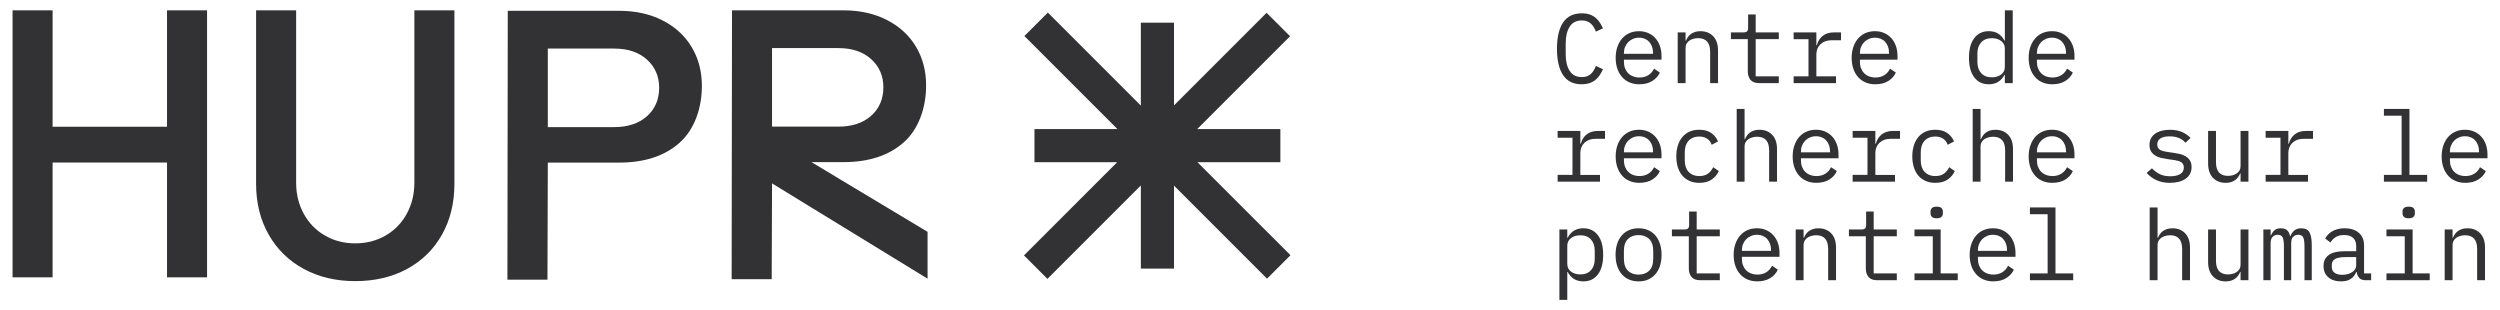 <?xml version="1.0" encoding="UTF-8"?> <svg xmlns="http://www.w3.org/2000/svg" id="Calque_1" version="1.1" viewBox="0 0 1126.84 139.83"><defs><style> .st0 { fill: #323234; } </style></defs><g><g><path class="st0" d="M5.66,124.99V4.67h18.05v52.45h51.57V4.67h18.05v120.32h-18.05v-51.72H23.71v51.72H5.66Z"></path><path class="st0" d="M160.11,126.71c-8.71,0-16.44-1.83-23.2-5.5-6.76-3.67-12.03-8.82-15.81-15.47-3.78-6.64-5.67-14.27-5.67-22.86V4.67h18.05v77.69c0,5.16,1.14,9.83,3.44,14.01,2.29,4.18,5.47,7.45,9.54,9.8,4.07,2.35,8.62,3.52,13.66,3.52s9.6-1.17,13.67-3.52c4.07-2.35,7.25-5.61,9.54-9.8,2.29-4.18,3.44-8.85,3.44-14.01V4.67h18.05v78.21c0,8.59-1.86,16.22-5.59,22.86-3.73,6.65-8.97,11.8-15.73,15.47-6.76,3.67-14.55,5.5-23.38,5.5Z"></path><path class="st0" d="M418.08,104.49l-52.33-31.41h14.38c11.46,0,20.54-2.98,27.24-8.94,6.7-5.95,10.06-15.55,10.06-25.63,0-6.53-1.52-12.34-4.56-17.44-3.04-5.1-7.39-9.11-13.06-12.03-5.67-2.92-12.23-4.38-19.68-4.38h-50.19l-.16,121.2h18.05l.16-43.19,70.1,42.95v-21.14ZM347.98,21.68h29.91c6.19,0,11.11,1.66,14.78,4.98,3.67,3.32,5.5,7.56,5.5,12.72s-1.83,9.54-5.5,12.8c-3.67,3.26-8.59,4.9-14.78,4.9h-29.91V21.68Z"></path><path class="st0" d="M279.06,73.29c11.46,0,20.54-2.98,27.24-8.94,6.7-5.95,10.06-15.55,10.06-25.63,0-6.53-1.52-12.34-4.56-17.44-3.04-5.1-7.39-9.11-13.06-12.03-5.67-2.92-12.23-4.38-19.68-4.38h-50.19l-.16,121.2h18.05l.16-52.78h32.14ZM246.92,21.89h29.91c6.19,0,11.11,1.66,14.78,4.98,3.67,3.32,5.5,7.56,5.5,12.72s-1.83,9.54-5.5,12.8c-3.67,3.26-8.59,4.9-14.78,4.9h-29.91V21.89Z"></path></g><polygon class="st0" points="581.66 115.03 539.74 73.11 577.11 73.11 577.11 58.16 539.65 58.16 581.48 16.34 570.9 5.77 529.17 47.5 529.17 10.22 514.22 10.22 514.22 47.59 472.3 5.67 461.73 16.24 503.65 58.16 466.27 58.16 466.27 73.11 503.56 73.11 461.54 115.13 472.11 125.7 514.22 83.6 514.22 121.06 529.17 121.06 529.17 83.69 571.09 125.6 581.66 115.03"></polygon></g><g><path class="st0" d="M712.99,38c-3.78,0-6.6-1.37-8.44-4.12-1.85-2.75-2.77-6.71-2.77-11.88s.92-9.13,2.77-11.88c1.85-2.75,4.66-4.12,8.44-4.12,1.42,0,2.64.19,3.68.58,1.03.38,1.92.9,2.66,1.55.74.65,1.36,1.38,1.86,2.19.5.81.94,1.63,1.33,2.46l-3.19,1.46c-.27-.68-.58-1.32-.93-1.93-.35-.61-.78-1.14-1.26-1.6-.49-.46-1.06-.82-1.73-1.09-.66-.27-1.47-.4-2.42-.4-2.45,0-4.28.93-5.47,2.79s-1.8,4.34-1.8,7.45v5.05c0,3.1.6,5.58,1.8,7.45s3.02,2.79,5.47,2.79c.95,0,1.75-.13,2.42-.4s1.24-.63,1.73-1.09c.49-.46.91-.99,1.26-1.6.35-.61.66-1.25.93-1.93l3.19,1.46c-.38.86-.83,1.68-1.33,2.48-.5.8-1.12,1.52-1.86,2.17-.74.65-1.63,1.17-2.66,1.55-1.03.38-2.26.58-3.68.58Z"></path><path class="st0" d="M738.96,38c-1.65,0-3.14-.28-4.45-.84-1.32-.56-2.44-1.37-3.37-2.42-.93-1.05-1.65-2.3-2.15-3.77-.5-1.46-.75-3.09-.75-4.9s.26-3.49.78-4.96c.52-1.48,1.23-2.74,2.15-3.79.92-1.05,2.02-1.85,3.3-2.42,1.29-.56,2.71-.84,4.28-.84s2.93.28,4.19.84c1.26.56,2.33,1.34,3.21,2.33.89.99,1.57,2.16,2.04,3.52.47,1.36.71,2.85.71,4.48v1.68h-16.93v1.06c0,1,.16,1.94.49,2.79s.79,1.6,1.4,2.22c.61.62,1.34,1.1,2.22,1.44.87.34,1.84.51,2.9.51,1.54,0,2.87-.35,3.99-1.06,1.12-.71,1.98-1.68,2.57-2.93l2.61,1.77c-.68,1.54-1.81,2.8-3.39,3.79-1.58.99-3.51,1.48-5.78,1.48ZM738.74,16.99c-.98,0-1.88.18-2.7.53-.83.35-1.54.84-2.15,1.46-.61.62-1.08,1.35-1.42,2.19-.34.84-.51,1.77-.51,2.77v.31h13.12v-.49c0-1-.15-1.92-.46-2.75-.31-.83-.74-1.54-1.29-2.15-.55-.61-1.21-1.07-2-1.4-.78-.32-1.65-.49-2.59-.49Z"></path><path class="st0" d="M756.2,37.46V14.59h3.55v3.72h.18c.24-.56.53-1.1.89-1.62.35-.52.79-.97,1.31-1.35s1.13-.69,1.84-.93,1.54-.35,2.48-.35c2.39,0,4.31.76,5.76,2.28,1.45,1.52,2.17,3.67,2.17,6.45v14.67h-3.55v-14.05c0-2.1-.46-3.66-1.37-4.68-.92-1.02-2.26-1.53-4.03-1.53-.71,0-1.4.09-2.08.27-.68.18-1.29.44-1.82.8-.53.35-.96.81-1.29,1.37s-.49,1.21-.49,1.95v15.87h-3.55Z"></path><path class="st0" d="M792.85,37.46c-1.74,0-3.02-.49-3.83-1.46-.81-.97-1.22-2.23-1.22-3.76v-14.59h-7.62v-3.06h5.67c.77,0,1.31-.16,1.62-.47s.47-.85.47-1.62v-5.98h3.41v8.07h10.42v3.06h-10.42v16.75h10.42v3.06h-8.91Z"></path><path class="st0" d="M808.46,34.41h6.69v-16.75h-6.69v-3.06h10.24v5.76h.22c.47-1.8,1.37-3.21,2.68-4.23,1.31-1.02,2.99-1.53,5.03-1.53h3.19v3.55h-4.3c-2.04,0-3.69.59-4.94,1.77s-1.88,2.73-1.88,4.64v9.86h8.86v3.06h-19.1v-3.06Z"></path><path class="st0" d="M845.33,38c-1.65,0-3.14-.28-4.45-.84-1.32-.56-2.44-1.37-3.37-2.42-.93-1.05-1.65-2.3-2.15-3.77-.5-1.46-.75-3.09-.75-4.9s.26-3.49.78-4.96c.52-1.48,1.23-2.74,2.15-3.79.92-1.05,2.02-1.85,3.3-2.42,1.29-.56,2.71-.84,4.28-.84s2.93.28,4.19.84c1.26.56,2.33,1.34,3.21,2.33.89.99,1.57,2.16,2.04,3.52.47,1.36.71,2.85.71,4.48v1.68h-16.93v1.06c0,1,.16,1.94.49,2.79s.79,1.6,1.4,2.22c.61.62,1.34,1.1,2.22,1.44.87.34,1.84.51,2.9.51,1.54,0,2.87-.35,3.99-1.06,1.12-.71,1.98-1.68,2.57-2.93l2.61,1.77c-.68,1.54-1.81,2.8-3.39,3.79-1.58.99-3.51,1.48-5.78,1.48ZM845.11,16.99c-.98,0-1.88.18-2.7.53-.83.35-1.54.84-2.15,1.46-.61.62-1.08,1.35-1.42,2.19-.34.84-.51,1.77-.51,2.77v.31h13.12v-.49c0-1-.15-1.92-.46-2.75-.31-.83-.74-1.54-1.29-2.15-.55-.61-1.21-1.07-2-1.4-.78-.32-1.65-.49-2.59-.49Z"></path><path class="st0" d="M903.66,33.74h-.18c-1.48,2.84-3.83,4.25-7.05,4.25-2.81,0-5-1.05-6.58-3.15-1.58-2.1-2.37-5.04-2.37-8.82s.79-6.72,2.37-8.82c1.58-2.1,3.77-3.15,6.58-3.15,3.22,0,5.57,1.42,7.05,4.26h.18V4.67h3.55v32.8h-3.55v-3.72ZM897.81,34.85c.8,0,1.55-.1,2.26-.31.71-.21,1.33-.51,1.86-.91.53-.4.95-.89,1.26-1.46.31-.58.46-1.25.46-2.02v-8.24c0-.77-.15-1.44-.46-2.02s-.73-1.06-1.26-1.46c-.53-.4-1.15-.7-1.86-.91-.71-.21-1.46-.31-2.26-.31-2.07,0-3.67.63-4.81,1.88-1.14,1.26-1.71,2.92-1.71,4.99v3.9c0,2.07.57,3.73,1.71,4.99,1.14,1.26,2.74,1.88,4.81,1.88Z"></path><path class="st0" d="M925.11,38c-1.65,0-3.14-.28-4.45-.84-1.32-.56-2.44-1.37-3.37-2.42-.93-1.05-1.65-2.3-2.15-3.77-.5-1.46-.75-3.09-.75-4.9s.26-3.49.78-4.96c.52-1.48,1.23-2.74,2.15-3.79.92-1.05,2.02-1.85,3.3-2.42,1.29-.56,2.71-.84,4.28-.84s2.93.28,4.19.84c1.26.56,2.33,1.34,3.21,2.33.89.99,1.57,2.16,2.04,3.52.47,1.36.71,2.85.71,4.48v1.68h-16.93v1.06c0,1,.16,1.94.49,2.79s.79,1.6,1.4,2.22c.61.62,1.34,1.1,2.22,1.44.87.34,1.84.51,2.9.51,1.54,0,2.87-.35,3.99-1.06,1.12-.71,1.98-1.68,2.57-2.93l2.61,1.77c-.68,1.54-1.81,2.8-3.39,3.79-1.58.99-3.51,1.48-5.78,1.48ZM924.89,16.99c-.98,0-1.88.18-2.7.53-.83.35-1.54.84-2.15,1.46-.61.62-1.08,1.35-1.42,2.19-.34.84-.51,1.77-.51,2.77v.31h13.12v-.49c0-1-.15-1.92-.46-2.75-.31-.83-.74-1.54-1.29-2.15-.55-.61-1.21-1.07-2-1.4-.78-.32-1.65-.49-2.59-.49Z"></path><path class="st0" d="M702.08,78.83h6.69v-16.75h-6.69v-3.06h10.24v5.76h.22c.47-1.8,1.37-3.21,2.68-4.23,1.31-1.02,2.99-1.53,5.03-1.53h3.19v3.55h-4.3c-2.04,0-3.69.59-4.94,1.77s-1.88,2.73-1.88,4.64v9.86h8.86v3.06h-19.1v-3.06Z"></path><path class="st0" d="M738.96,82.42c-1.65,0-3.14-.28-4.45-.84-1.32-.56-2.44-1.37-3.37-2.42-.93-1.05-1.65-2.3-2.15-3.77-.5-1.46-.75-3.09-.75-4.9s.26-3.49.78-4.96c.52-1.48,1.23-2.74,2.15-3.79.92-1.05,2.02-1.85,3.3-2.42,1.29-.56,2.71-.84,4.28-.84s2.93.28,4.19.84c1.26.56,2.33,1.34,3.21,2.33.89.99,1.57,2.16,2.04,3.52.47,1.36.71,2.85.71,4.48v1.68h-16.93v1.06c0,1,.16,1.94.49,2.79s.79,1.6,1.4,2.22c.61.62,1.34,1.1,2.22,1.44.87.34,1.84.51,2.9.51,1.54,0,2.87-.35,3.99-1.06,1.12-.71,1.98-1.68,2.57-2.93l2.61,1.77c-.68,1.54-1.81,2.8-3.39,3.79-1.58.99-3.51,1.48-5.78,1.48ZM738.74,61.41c-.98,0-1.88.18-2.7.53-.83.35-1.54.84-2.15,1.46-.61.62-1.08,1.35-1.42,2.19-.34.84-.51,1.77-.51,2.77v.31h13.12v-.49c0-1-.15-1.92-.46-2.75-.31-.83-.74-1.54-1.29-2.15-.55-.61-1.21-1.07-2-1.4-.78-.32-1.65-.49-2.59-.49Z"></path><path class="st0" d="M765.95,82.42c-1.66,0-3.12-.29-4.41-.86-1.29-.58-2.37-1.38-3.26-2.42-.89-1.03-1.56-2.29-2.02-3.77-.46-1.48-.69-3.12-.69-4.92s.24-3.44.71-4.92c.47-1.48,1.15-2.74,2.04-3.79.89-1.05,1.96-1.85,3.24-2.42,1.27-.56,2.72-.84,4.34-.84,2.22,0,4.02.49,5.41,1.46,1.39.97,2.41,2.25,3.06,3.81l-2.84,1.51c-.41-1.18-1.1-2.1-2.06-2.75-.96-.65-2.15-.98-3.57-.98-1.04,0-1.96.17-2.77.51-.81.34-1.5.82-2.06,1.44-.56.62-.98,1.36-1.26,2.22-.28.86-.42,1.79-.42,2.79v3.9c0,1,.14,1.94.42,2.79.28.86.7,1.6,1.26,2.22.56.62,1.26,1.1,2.08,1.44.83.34,1.77.51,2.84.51,1.54,0,2.81-.35,3.81-1.06,1-.71,1.8-1.68,2.39-2.93l2.53,1.73c-.68,1.54-1.74,2.81-3.17,3.81-1.43,1-3.3,1.51-5.61,1.51Z"></path><path class="st0" d="M782.79,49.09h3.55v13.65h.18c.24-.56.53-1.1.89-1.62.35-.52.79-.97,1.31-1.35s1.13-.69,1.84-.93,1.54-.35,2.48-.35c2.39,0,4.31.76,5.76,2.28,1.45,1.52,2.17,3.67,2.17,6.45v14.67h-3.55v-14.05c0-2.1-.46-3.66-1.37-4.68-.92-1.02-2.26-1.53-4.03-1.53-.71,0-1.4.09-2.08.27-.68.18-1.29.44-1.82.8-.53.35-.96.81-1.29,1.37s-.49,1.21-.49,1.95v15.87h-3.55v-32.8Z"></path><path class="st0" d="M818.74,82.42c-1.65,0-3.14-.28-4.45-.84-1.32-.56-2.44-1.37-3.37-2.42-.93-1.05-1.65-2.3-2.15-3.77-.5-1.46-.75-3.09-.75-4.9s.26-3.49.78-4.96c.52-1.48,1.23-2.74,2.15-3.79.92-1.05,2.02-1.85,3.3-2.42,1.29-.56,2.71-.84,4.28-.84s2.93.28,4.19.84c1.26.56,2.33,1.34,3.21,2.33.89.99,1.57,2.16,2.04,3.52.47,1.36.71,2.85.71,4.48v1.68h-16.93v1.06c0,1,.16,1.94.49,2.79s.79,1.6,1.4,2.22c.61.62,1.34,1.1,2.22,1.44.87.34,1.84.51,2.9.51,1.54,0,2.87-.35,3.99-1.06,1.12-.71,1.98-1.68,2.57-2.93l2.61,1.77c-.68,1.54-1.81,2.8-3.39,3.79-1.58.99-3.51,1.48-5.78,1.48ZM818.52,61.41c-.98,0-1.88.18-2.7.53-.83.35-1.54.84-2.15,1.46-.61.62-1.08,1.35-1.42,2.19-.34.84-.51,1.77-.51,2.77v.31h13.12v-.49c0-1-.15-1.92-.46-2.75-.31-.83-.74-1.54-1.29-2.15-.55-.61-1.21-1.07-2-1.4-.78-.32-1.65-.49-2.59-.49Z"></path><path class="st0" d="M835.05,78.83h6.69v-16.75h-6.69v-3.06h10.24v5.76h.22c.47-1.8,1.37-3.21,2.68-4.23,1.31-1.02,2.99-1.53,5.03-1.53h3.19v3.55h-4.3c-2.04,0-3.69.59-4.94,1.77s-1.88,2.73-1.88,4.64v9.86h8.86v3.06h-19.1v-3.06Z"></path><path class="st0" d="M872.32,82.42c-1.66,0-3.12-.29-4.41-.86-1.29-.58-2.37-1.38-3.26-2.42-.89-1.03-1.56-2.29-2.02-3.77-.46-1.48-.69-3.12-.69-4.92s.24-3.44.71-4.92c.47-1.48,1.15-2.74,2.04-3.79.89-1.05,1.96-1.85,3.24-2.42,1.27-.56,2.72-.84,4.34-.84,2.22,0,4.02.49,5.41,1.46,1.39.97,2.41,2.25,3.06,3.81l-2.84,1.51c-.41-1.18-1.1-2.1-2.06-2.75-.96-.65-2.15-.98-3.57-.98-1.04,0-1.96.17-2.77.51-.81.34-1.5.82-2.06,1.44-.56.62-.98,1.36-1.26,2.22-.28.86-.42,1.79-.42,2.79v3.9c0,1,.14,1.94.42,2.79.28.86.7,1.6,1.26,2.22.56.62,1.26,1.1,2.08,1.44.83.34,1.77.51,2.84.51,1.54,0,2.81-.35,3.81-1.06,1-.71,1.8-1.68,2.39-2.93l2.53,1.73c-.68,1.54-1.74,2.81-3.17,3.81-1.43,1-3.3,1.51-5.61,1.51Z"></path><path class="st0" d="M889.16,49.09h3.55v13.65h.18c.24-.56.53-1.1.89-1.62.35-.52.79-.97,1.31-1.35s1.13-.69,1.84-.93,1.54-.35,2.48-.35c2.39,0,4.31.76,5.76,2.28,1.45,1.52,2.17,3.67,2.17,6.45v14.67h-3.55v-14.05c0-2.1-.46-3.66-1.37-4.68-.92-1.02-2.26-1.53-4.03-1.53-.71,0-1.4.09-2.08.27-.68.18-1.29.44-1.82.8-.53.35-.96.81-1.29,1.37s-.49,1.21-.49,1.95v15.87h-3.55v-32.8Z"></path><path class="st0" d="M925.11,82.42c-1.65,0-3.14-.28-4.45-.84-1.32-.56-2.44-1.37-3.37-2.42-.93-1.05-1.65-2.3-2.15-3.77-.5-1.46-.75-3.09-.75-4.9s.26-3.49.78-4.96c.52-1.48,1.23-2.74,2.15-3.79.92-1.05,2.02-1.85,3.3-2.42,1.29-.56,2.71-.84,4.28-.84s2.93.28,4.19.84c1.26.56,2.33,1.34,3.21,2.33.89.99,1.57,2.16,2.04,3.52.47,1.36.71,2.85.71,4.48v1.68h-16.93v1.06c0,1,.16,1.94.49,2.79s.79,1.6,1.4,2.22c.61.62,1.34,1.1,2.22,1.44.87.34,1.84.51,2.9.51,1.54,0,2.87-.35,3.99-1.06,1.12-.71,1.98-1.68,2.57-2.93l2.61,1.77c-.68,1.54-1.81,2.8-3.39,3.79-1.58.99-3.51,1.48-5.78,1.48ZM924.89,61.41c-.98,0-1.88.18-2.7.53-.83.35-1.54.84-2.15,1.46-.61.62-1.08,1.35-1.42,2.19-.34.84-.51,1.77-.51,2.77v.31h13.12v-.49c0-1-.15-1.92-.46-2.75-.31-.83-.74-1.54-1.29-2.15-.55-.61-1.21-1.07-2-1.4-.78-.32-1.65-.49-2.59-.49Z"></path><path class="st0" d="M978.16,82.42c-2.39,0-4.45-.41-6.18-1.22-1.73-.81-3.2-1.9-4.41-3.26l2.39-2.08c1.09,1.15,2.29,2.04,3.59,2.66s2.87.93,4.7.93,3.23-.32,4.37-.95c1.14-.64,1.71-1.63,1.71-2.99,0-.59-.11-1.09-.33-1.48s-.53-.72-.91-.95c-.38-.24-.81-.42-1.29-.55-.47-.13-.97-.24-1.51-.33l-3.59-.53c-.8-.12-1.66-.28-2.59-.49s-1.78-.54-2.55-1c-.77-.46-1.41-1.07-1.93-1.84-.52-.77-.78-1.77-.78-3.01,0-1.15.23-2.15.69-2.99.46-.84,1.1-1.55,1.93-2.13.83-.58,1.8-1,2.93-1.29,1.12-.28,2.35-.42,3.68-.42,2.07,0,3.86.33,5.38.98,1.52.65,2.83,1.55,3.92,2.7l-2.31,2.17c-.27-.32-.6-.66-1-1-.4-.34-.89-.65-1.46-.93-.58-.28-1.25-.51-2.02-.69-.77-.18-1.66-.27-2.66-.27-1.8,0-3.18.31-4.14.93-.96.62-1.44,1.52-1.44,2.7,0,.59.11,1.09.33,1.48.22.4.52.72.91.95.38.24.82.42,1.31.55.49.13.98.24,1.48.33l3.59.53c.83.12,1.7.28,2.61.49.92.21,1.76.54,2.53,1,.77.46,1.41,1.07,1.93,1.84.52.77.78,1.77.78,3.01,0,2.28-.88,4.03-2.64,5.27-1.76,1.24-4.1,1.86-7.03,1.86Z"></path><path class="st0" d="M1009.9,78.16h-.18c-.24.56-.53,1.1-.89,1.62-.35.52-.79.97-1.31,1.35-.52.38-1.13.69-1.84.93-.71.24-1.54.35-2.48.35-2.39,0-4.31-.76-5.76-2.28-1.45-1.52-2.17-3.67-2.17-6.45v-14.67h3.55v14.05c0,2.1.46,3.66,1.37,4.68.92,1.02,2.26,1.53,4.03,1.53.71,0,1.4-.09,2.08-.27s1.29-.44,1.82-.8.96-.8,1.29-1.35c.32-.55.49-1.2.49-1.97v-15.87h3.55v22.87h-3.55v-3.72Z"></path><path class="st0" d="M1021.2,78.83h6.69v-16.75h-6.69v-3.06h10.24v5.76h.22c.47-1.8,1.37-3.21,2.68-4.23,1.31-1.02,2.99-1.53,5.03-1.53h3.19v3.55h-4.3c-2.04,0-3.69.59-4.94,1.77s-1.88,2.73-1.88,4.64v9.86h8.86v3.06h-19.1v-3.06Z"></path><path class="st0" d="M1074.51,78.83h7.98v-26.68h-7.98v-3.06h11.52v29.74h7.98v3.06h-19.5v-3.06Z"></path><path class="st0" d="M1111.26,82.42c-1.65,0-3.14-.28-4.45-.84-1.32-.56-2.44-1.37-3.37-2.42-.93-1.05-1.65-2.3-2.15-3.77-.5-1.46-.75-3.09-.75-4.9s.26-3.49.78-4.96c.52-1.48,1.23-2.74,2.15-3.79.92-1.05,2.02-1.85,3.3-2.42,1.29-.56,2.71-.84,4.28-.84s2.93.28,4.19.84c1.26.56,2.33,1.34,3.21,2.33.89.99,1.57,2.16,2.04,3.52.47,1.36.71,2.85.71,4.48v1.68h-16.93v1.06c0,1,.16,1.94.49,2.79s.79,1.6,1.4,2.22c.61.62,1.34,1.1,2.22,1.44.87.34,1.84.51,2.9.51,1.54,0,2.87-.35,3.99-1.06,1.12-.71,1.98-1.68,2.57-2.93l2.61,1.77c-.68,1.54-1.81,2.8-3.39,3.79-1.58.99-3.51,1.48-5.78,1.48ZM1111.04,61.41c-.98,0-1.88.18-2.7.53-.83.35-1.54.84-2.15,1.46-.61.62-1.08,1.35-1.42,2.19-.34.84-.51,1.77-.51,2.77v.31h13.12v-.49c0-1-.15-1.92-.46-2.75-.31-.83-.74-1.54-1.29-2.15-.55-.61-1.21-1.07-2-1.4-.78-.32-1.65-.49-2.59-.49Z"></path><path class="st0" d="M702.88,103.43h3.55v3.72h.18c1.48-2.84,3.83-4.26,7.05-4.26,2.81,0,5,1.05,6.58,3.15,1.58,2.1,2.37,5.04,2.37,8.82s-.79,6.72-2.37,8.82c-1.58,2.1-3.78,3.15-6.58,3.15-3.22,0-5.57-1.42-7.05-4.25h-.18v12.59h-3.55v-31.73ZM712.28,123.69c2.07,0,3.67-.63,4.81-1.88,1.14-1.26,1.71-2.92,1.71-4.99v-3.9c0-2.07-.57-3.73-1.71-4.99-1.14-1.26-2.74-1.88-4.81-1.88-.8,0-1.55.1-2.26.31-.71.21-1.33.51-1.86.91-.53.4-.95.89-1.26,1.46s-.47,1.25-.47,2.02v8.24c0,.77.16,1.44.47,2.02.31.58.73,1.06,1.26,1.46.53.4,1.15.7,1.86.91.71.21,1.46.31,2.26.31Z"></path><path class="st0" d="M738.56,126.83c-1.6,0-3.04-.28-4.32-.84s-2.38-1.37-3.28-2.42c-.9-1.05-1.59-2.3-2.06-3.77-.47-1.46-.71-3.11-.71-4.94s.24-3.44.71-4.92c.47-1.48,1.16-2.74,2.06-3.79.9-1.05,2-1.85,3.28-2.42,1.29-.56,2.73-.84,4.32-.84s3.04.28,4.32.84c1.29.56,2.38,1.37,3.28,2.42.9,1.05,1.59,2.31,2.06,3.79.47,1.48.71,3.12.71,4.92s-.24,3.48-.71,4.94c-.47,1.46-1.16,2.72-2.06,3.77-.9,1.05-2,1.85-3.28,2.42s-2.73.84-4.32.84ZM738.56,123.78c1.98,0,3.58-.59,4.79-1.77,1.21-1.18,1.82-3.01,1.82-5.5v-3.28c0-2.48-.61-4.31-1.82-5.5-1.21-1.18-2.81-1.77-4.79-1.77s-3.58.59-4.79,1.77c-1.21,1.18-1.82,3.01-1.82,5.5v3.28c0,2.48.61,4.31,1.82,5.5,1.21,1.18,2.81,1.77,4.79,1.77Z"></path><path class="st0" d="M766.26,126.3c-1.74,0-3.02-.49-3.83-1.46-.81-.97-1.22-2.23-1.22-3.76v-14.59h-7.62v-3.06h5.67c.77,0,1.31-.16,1.62-.47s.47-.85.47-1.62v-5.98h3.41v8.07h10.42v3.06h-10.42v16.75h10.42v3.06h-8.91Z"></path><path class="st0" d="M792.14,126.83c-1.65,0-3.14-.28-4.45-.84-1.32-.56-2.44-1.37-3.37-2.42-.93-1.05-1.65-2.3-2.15-3.77-.5-1.46-.75-3.09-.75-4.9s.26-3.49.78-4.96c.52-1.48,1.23-2.74,2.15-3.79.92-1.05,2.02-1.85,3.3-2.42,1.29-.56,2.71-.84,4.28-.84s2.93.28,4.19.84c1.26.56,2.33,1.34,3.21,2.33.89.99,1.57,2.16,2.04,3.52.47,1.36.71,2.85.71,4.48v1.68h-16.93v1.06c0,1,.16,1.94.49,2.79s.79,1.6,1.4,2.22c.61.62,1.34,1.1,2.22,1.44.87.34,1.84.51,2.9.51,1.54,0,2.87-.35,3.99-1.06,1.12-.71,1.98-1.68,2.57-2.93l2.61,1.77c-.68,1.54-1.81,2.8-3.39,3.79-1.58.99-3.51,1.48-5.78,1.48ZM791.92,105.83c-.98,0-1.88.18-2.7.53-.83.35-1.54.84-2.15,1.46-.61.62-1.08,1.35-1.42,2.19-.34.84-.51,1.77-.51,2.77v.31h13.12v-.49c0-1-.15-1.92-.46-2.75-.31-.83-.74-1.54-1.29-2.15-.55-.61-1.21-1.07-2-1.4-.78-.32-1.65-.49-2.59-.49Z"></path><path class="st0" d="M809.39,126.3v-22.87h3.55v3.72h.18c.24-.56.53-1.1.89-1.62.35-.52.79-.97,1.31-1.35s1.13-.69,1.84-.93,1.54-.35,2.48-.35c2.39,0,4.31.76,5.76,2.28,1.45,1.52,2.17,3.67,2.17,6.45v14.67h-3.55v-14.05c0-2.1-.46-3.66-1.37-4.68-.92-1.02-2.26-1.53-4.03-1.53-.71,0-1.4.09-2.08.27-.68.18-1.29.44-1.82.8-.53.35-.96.81-1.29,1.37s-.49,1.21-.49,1.95v15.87h-3.55Z"></path><path class="st0" d="M846.04,126.3c-1.74,0-3.02-.49-3.83-1.46-.81-.97-1.22-2.23-1.22-3.76v-14.59h-7.62v-3.06h5.67c.77,0,1.31-.16,1.62-.47s.47-.85.47-1.62v-5.98h3.41v8.07h10.42v3.06h-10.42v16.75h10.42v3.06h-8.91Z"></path><path class="st0" d="M862.93,123.24h8.24v-16.75h-8.24v-3.06h11.79v19.81h7.71v3.06h-19.5v-3.06ZM872.94,98.38c-1.04,0-1.76-.21-2.17-.64-.41-.43-.62-.97-.62-1.62v-.71c0-.65.21-1.19.62-1.62.41-.43,1.14-.64,2.17-.64s1.76.21,2.17.64c.41.43.62.97.62,1.62v.71c0,.65-.21,1.19-.62,1.62-.41.43-1.14.64-2.17.64Z"></path><path class="st0" d="M898.52,126.83c-1.65,0-3.14-.28-4.45-.84-1.32-.56-2.44-1.37-3.37-2.42-.93-1.05-1.65-2.3-2.15-3.77-.5-1.46-.75-3.09-.75-4.9s.26-3.49.78-4.96c.52-1.48,1.23-2.74,2.15-3.79.92-1.05,2.02-1.85,3.3-2.42,1.29-.56,2.71-.84,4.28-.84s2.93.28,4.19.84c1.26.56,2.33,1.34,3.21,2.33.89.99,1.57,2.16,2.04,3.52.47,1.36.71,2.85.71,4.48v1.68h-16.93v1.06c0,1,.16,1.94.49,2.79s.79,1.6,1.4,2.22c.61.62,1.34,1.1,2.22,1.44.87.34,1.84.51,2.9.51,1.54,0,2.87-.35,3.99-1.06,1.12-.71,1.98-1.68,2.57-2.93l2.61,1.77c-.68,1.54-1.81,2.8-3.39,3.79-1.58.99-3.51,1.48-5.78,1.48ZM898.29,105.83c-.98,0-1.88.18-2.7.53-.83.35-1.54.84-2.15,1.46-.61.62-1.08,1.35-1.42,2.19-.34.84-.51,1.77-.51,2.77v.31h13.12v-.49c0-1-.15-1.92-.46-2.75-.31-.83-.74-1.54-1.29-2.15-.55-.61-1.21-1.07-2-1.4-.78-.32-1.65-.49-2.59-.49Z"></path><path class="st0" d="M914.96,123.24h7.98v-26.68h-7.98v-3.06h11.52v29.74h7.98v3.06h-19.5v-3.06Z"></path><path class="st0" d="M968.94,93.5h3.55v13.65h.18c.24-.56.53-1.1.89-1.62.35-.52.79-.97,1.31-1.35s1.13-.69,1.84-.93,1.54-.35,2.48-.35c2.39,0,4.31.76,5.76,2.28,1.45,1.52,2.17,3.67,2.17,6.45v14.67h-3.55v-14.05c0-2.1-.46-3.66-1.37-4.68-.92-1.02-2.26-1.53-4.03-1.53-.71,0-1.4.09-2.08.27-.68.18-1.29.44-1.82.8-.53.35-.96.81-1.29,1.37s-.49,1.21-.49,1.95v15.87h-3.55v-32.8Z"></path><path class="st0" d="M1009.9,122.58h-.18c-.24.56-.53,1.1-.89,1.62-.35.52-.79.97-1.31,1.35-.52.38-1.13.69-1.84.93-.71.24-1.54.35-2.48.35-2.39,0-4.31-.76-5.76-2.28-1.45-1.52-2.17-3.67-2.17-6.45v-14.67h3.55v14.05c0,2.1.46,3.66,1.37,4.68.92,1.02,2.26,1.53,4.03,1.53.71,0,1.4-.09,2.08-.27s1.29-.44,1.82-.8.96-.8,1.29-1.35c.32-.55.49-1.2.49-1.97v-15.87h3.55v22.87h-3.55v-3.72Z"></path><path class="st0" d="M1020.18,126.3v-22.87h3.28v2.66h.18c.35-.89.86-1.64,1.51-2.26.65-.62,1.61-.93,2.88-.93s2.32.33,2.97,1c.65.66,1.05,1.53,1.2,2.59h.13c.41-1.03,1-1.89,1.77-2.57.77-.68,1.83-1.02,3.19-1.02,1.86,0,3.11.65,3.75,1.95.64,1.3.95,3.16.95,5.58v15.87h-3.28v-15.29c0-1.95-.2-3.3-.6-4.06s-1.13-1.13-2.19-1.13c-.95,0-1.71.3-2.31.91-.59.61-.89,1.53-.89,2.77v16.8h-3.28v-15.29c0-1.95-.2-3.3-.6-4.06-.4-.75-1.12-1.13-2.15-1.13-.95,0-1.72.3-2.33.91-.61.61-.91,1.53-.91,2.77v16.8h-3.28Z"></path><path class="st0" d="M1066.32,126.3c-1.39,0-2.38-.35-2.97-1.06-.59-.71-.96-1.6-1.11-2.66h-.22c-.5,1.33-1.31,2.37-2.42,3.12-1.11.75-2.59,1.13-4.45,1.13-2.39,0-4.3-.62-5.72-1.86-1.42-1.24-2.13-2.94-2.13-5.1s.78-3.77,2.33-4.92c1.55-1.15,4.06-1.73,7.51-1.73h4.88v-2.25c0-1.67-.47-2.93-1.42-3.77-.95-.84-2.29-1.26-4.03-1.26-1.54,0-2.79.3-3.77.91-.97.61-1.76,1.43-2.35,2.46l-2.39-1.77c.3-.59.69-1.17,1.2-1.74.5-.57,1.12-1.07,1.86-1.5.74-.44,1.58-.78,2.53-1.03s1.99-.38,3.15-.38c2.69,0,4.82.68,6.4,2.04,1.58,1.36,2.37,3.26,2.37,5.68v12.62h3.19v3.06h-2.44ZM1055.77,123.86c.92,0,1.75-.11,2.5-.33s1.41-.52,1.97-.89c.56-.37,1-.81,1.31-1.33.31-.52.46-1.07.46-1.66v-3.77h-4.88c-2.13,0-3.68.3-4.65.89-.97.59-1.46,1.45-1.46,2.57v.93c0,1.18.42,2.08,1.26,2.68.84.61,2,.91,3.48.91Z"></path><path class="st0" d="M1075.67,123.24h8.24v-16.75h-8.24v-3.06h11.79v19.81h7.71v3.06h-19.5v-3.06ZM1085.68,98.38c-1.04,0-1.76-.21-2.17-.64-.41-.43-.62-.97-.62-1.62v-.71c0-.65.21-1.19.62-1.62.41-.43,1.14-.64,2.17-.64s1.76.21,2.17.64c.41.43.62.97.62,1.62v.71c0,.65-.21,1.19-.62,1.62-.41.43-1.14.64-2.17.64Z"></path><path class="st0" d="M1101.91,126.3v-22.87h3.55v3.72h.18c.24-.56.53-1.1.89-1.62.35-.52.79-.97,1.31-1.35s1.13-.69,1.84-.93,1.54-.35,2.48-.35c2.39,0,4.31.76,5.76,2.28,1.45,1.52,2.17,3.67,2.17,6.45v14.67h-3.55v-14.05c0-2.1-.46-3.66-1.37-4.68-.92-1.02-2.26-1.53-4.03-1.53-.71,0-1.4.09-2.08.27-.68.18-1.29.44-1.82.8-.53.35-.96.81-1.29,1.37s-.49,1.21-.49,1.95v15.87h-3.55Z"></path></g></svg> 